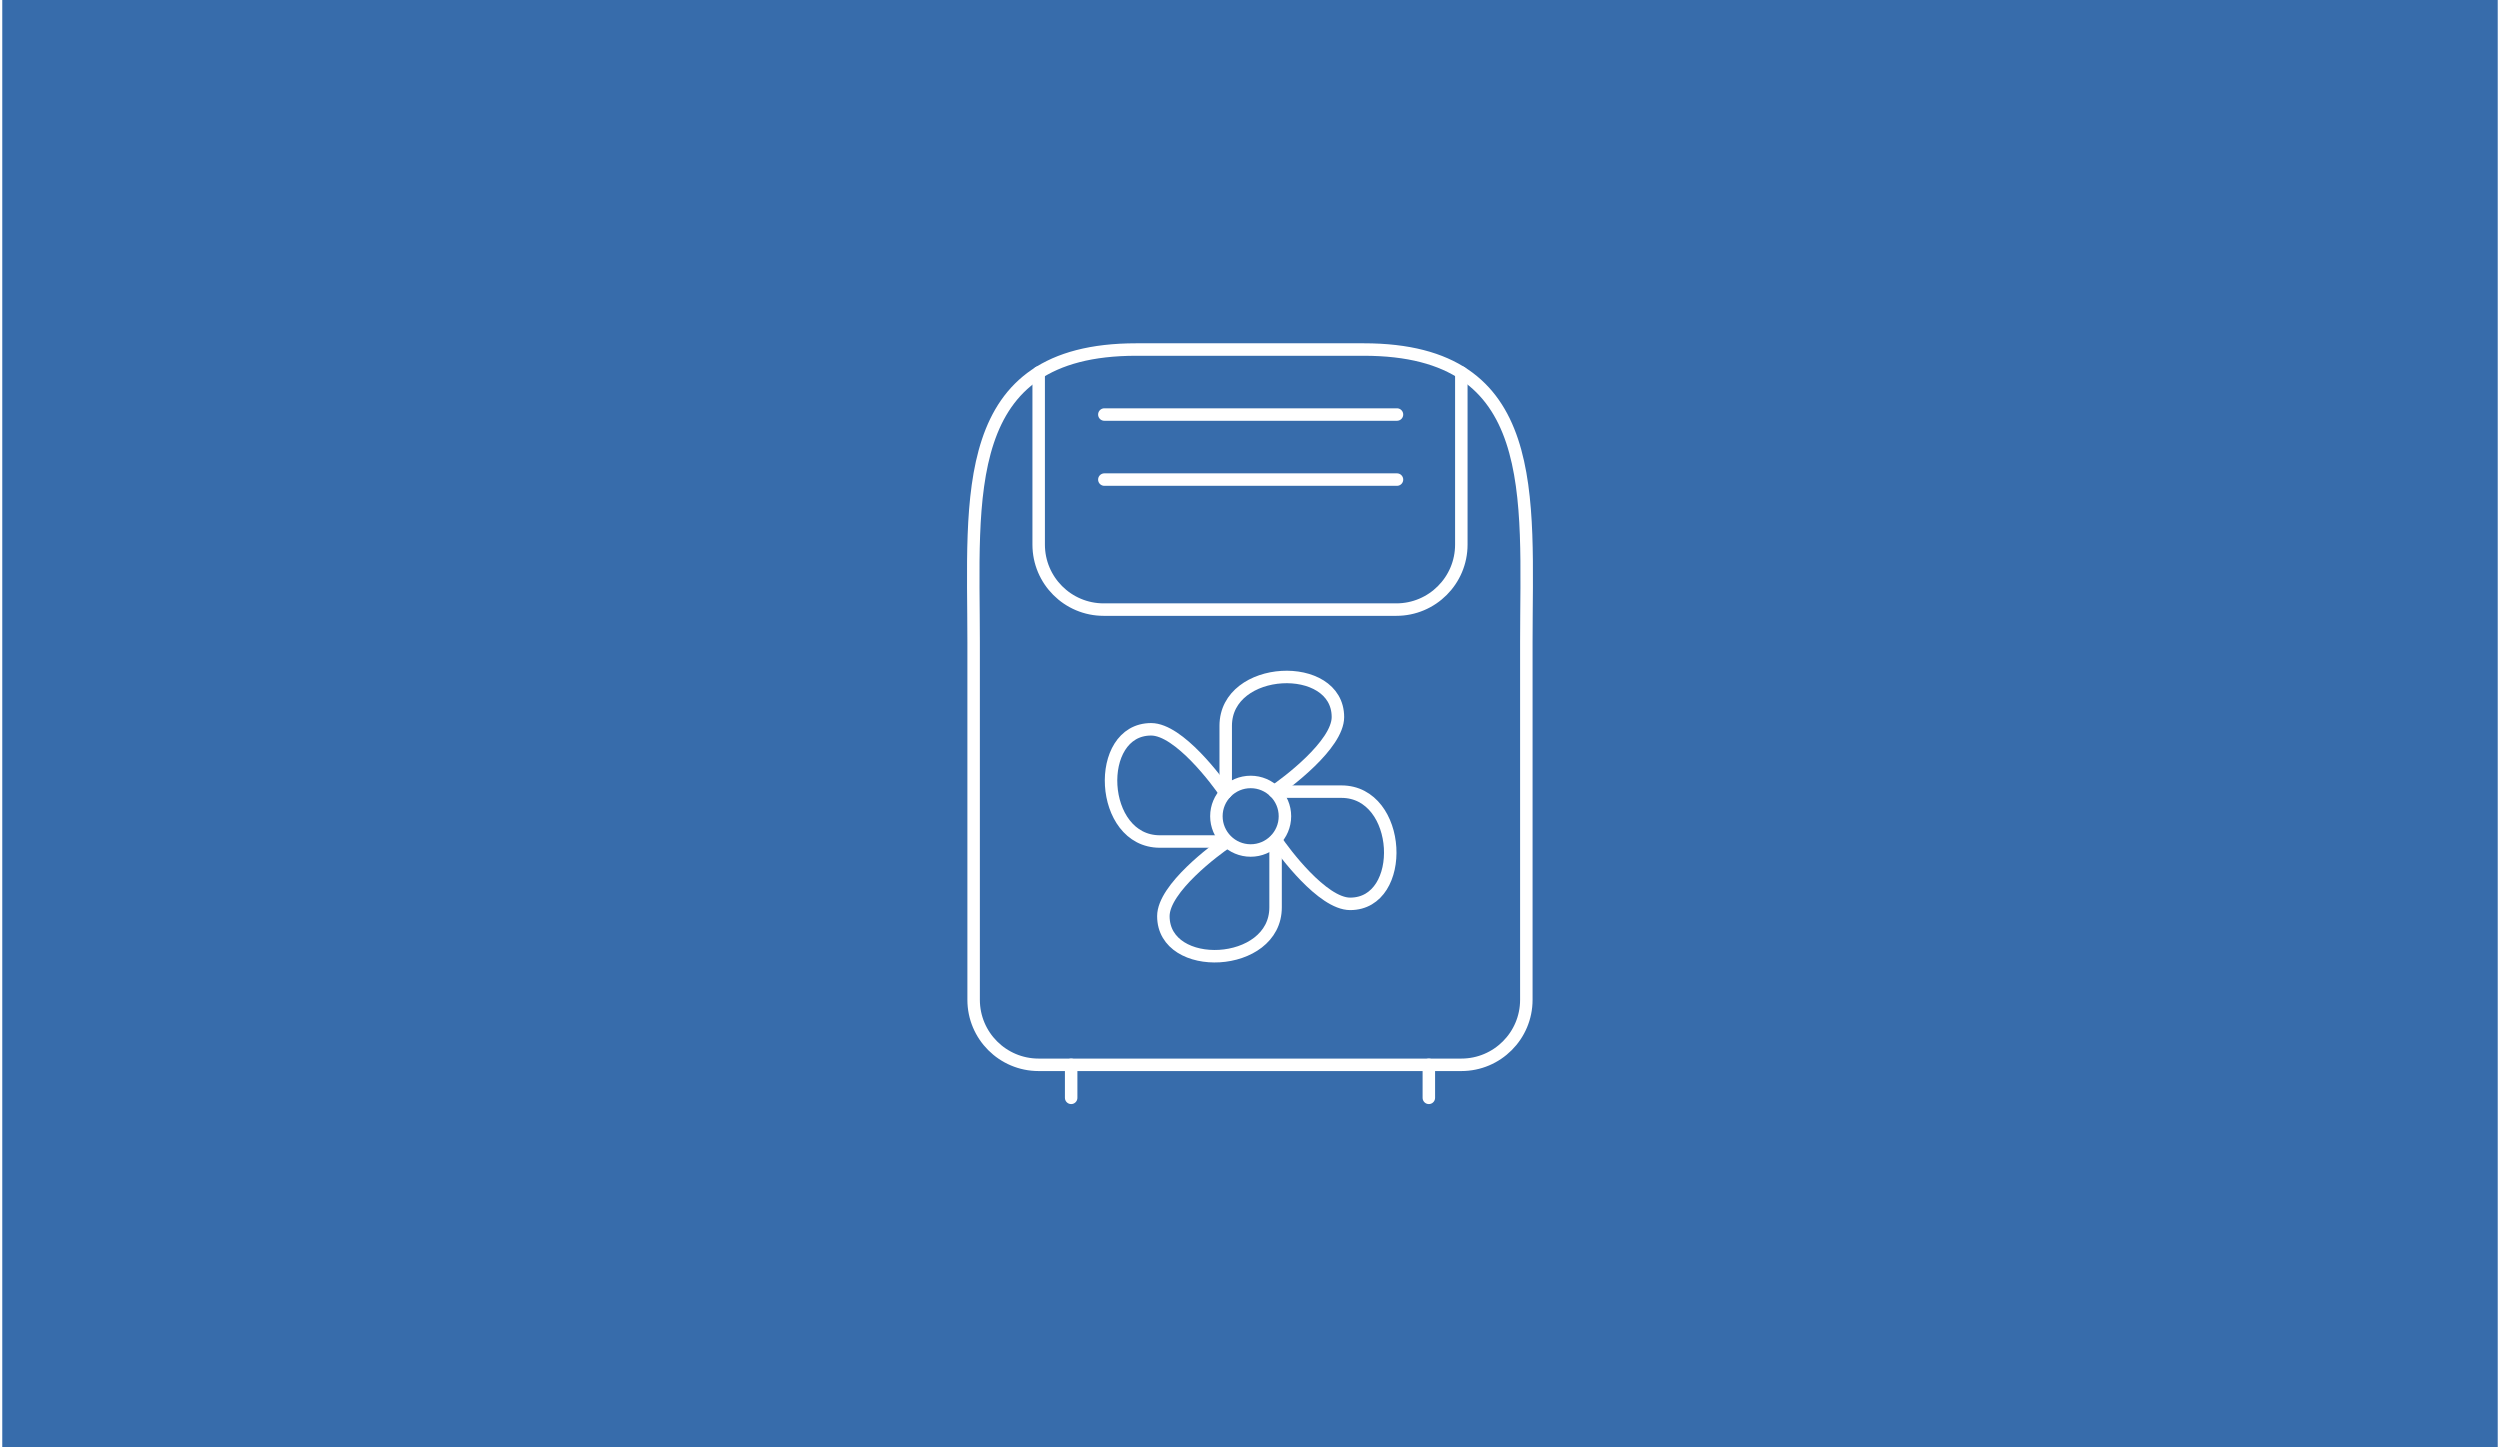 <svg xmlns="http://www.w3.org/2000/svg" id="Ebene_1" data-name="Ebene 1" width="380" height="220" viewBox="0.0 13.0 600.0 348.0">
  <defs>
    <style>
      .cls-1 {
        fill: #376cab;
      }

      .cls-2 {
        fill: none;
        stroke: #fff;
        stroke-linecap: round;
        stroke-linejoin: round;
        stroke-width: 3px;
      }
    </style>
  </defs>
  <rect class="cls-1" width="600" height="374" />
  <g>
    <g>
      <path class="cls-2" d="M327.36,97.04h-54.72c-43,0-39.09,35.42-39.09,70.36v85.99c0,8.63,7,15.63,15.63,15.63h101.63c8.63,0,15.63-7,15.63-15.63v-85.99c0-35.18,3.91-70.36-39.09-70.36Z" />
      <path class="cls-2" d="M264.98,112.67h70.36" />
      <path class="cls-2" d="M264.98,128.31h70.36" />
      <path class="cls-2" d="M249.19,102.57v41.37c0,8.63,7,15.63,15.63,15.63h70.36c8.63,0,15.63-7,15.63-15.63v-41.37" />
      <path class="cls-2" d="M257,276.96v-7.94" />
      <path class="cls-2" d="M343,276.96v-7.94" />
    </g>
    <path class="cls-2" d="M294.16,203.58v-16.07c0-14.69,26.98-15.83,26.98-2.1,0,6.69-12.57,16.02-15.27,17.81" />
    <path class="cls-2" d="M306.15,215.1v16.07c0,14.69-26.98,15.83-26.98,2.1,0-6.69,12.57-16.02,15.27-17.81" />
    <path class="cls-2" d="M305.91,203.34h16.07c14.69,0,15.83,26.98,2.1,26.98-6.69,0-16.02-12.57-17.81-15.27" />
    <path class="cls-2" d="M294.4,215.33h-16.07c-14.69,0-15.83-26.98-2.1-26.98,6.69,0,16.02,12.57,17.81,15.27" />
    <path class="cls-2" d="M300.16,217.49c4.55,0,8.24-3.69,8.24-8.24s-3.69-8.24-8.24-8.24-8.24,3.69-8.24,8.24,3.69,8.24,8.24,8.24Z" />
  </g>
</svg>